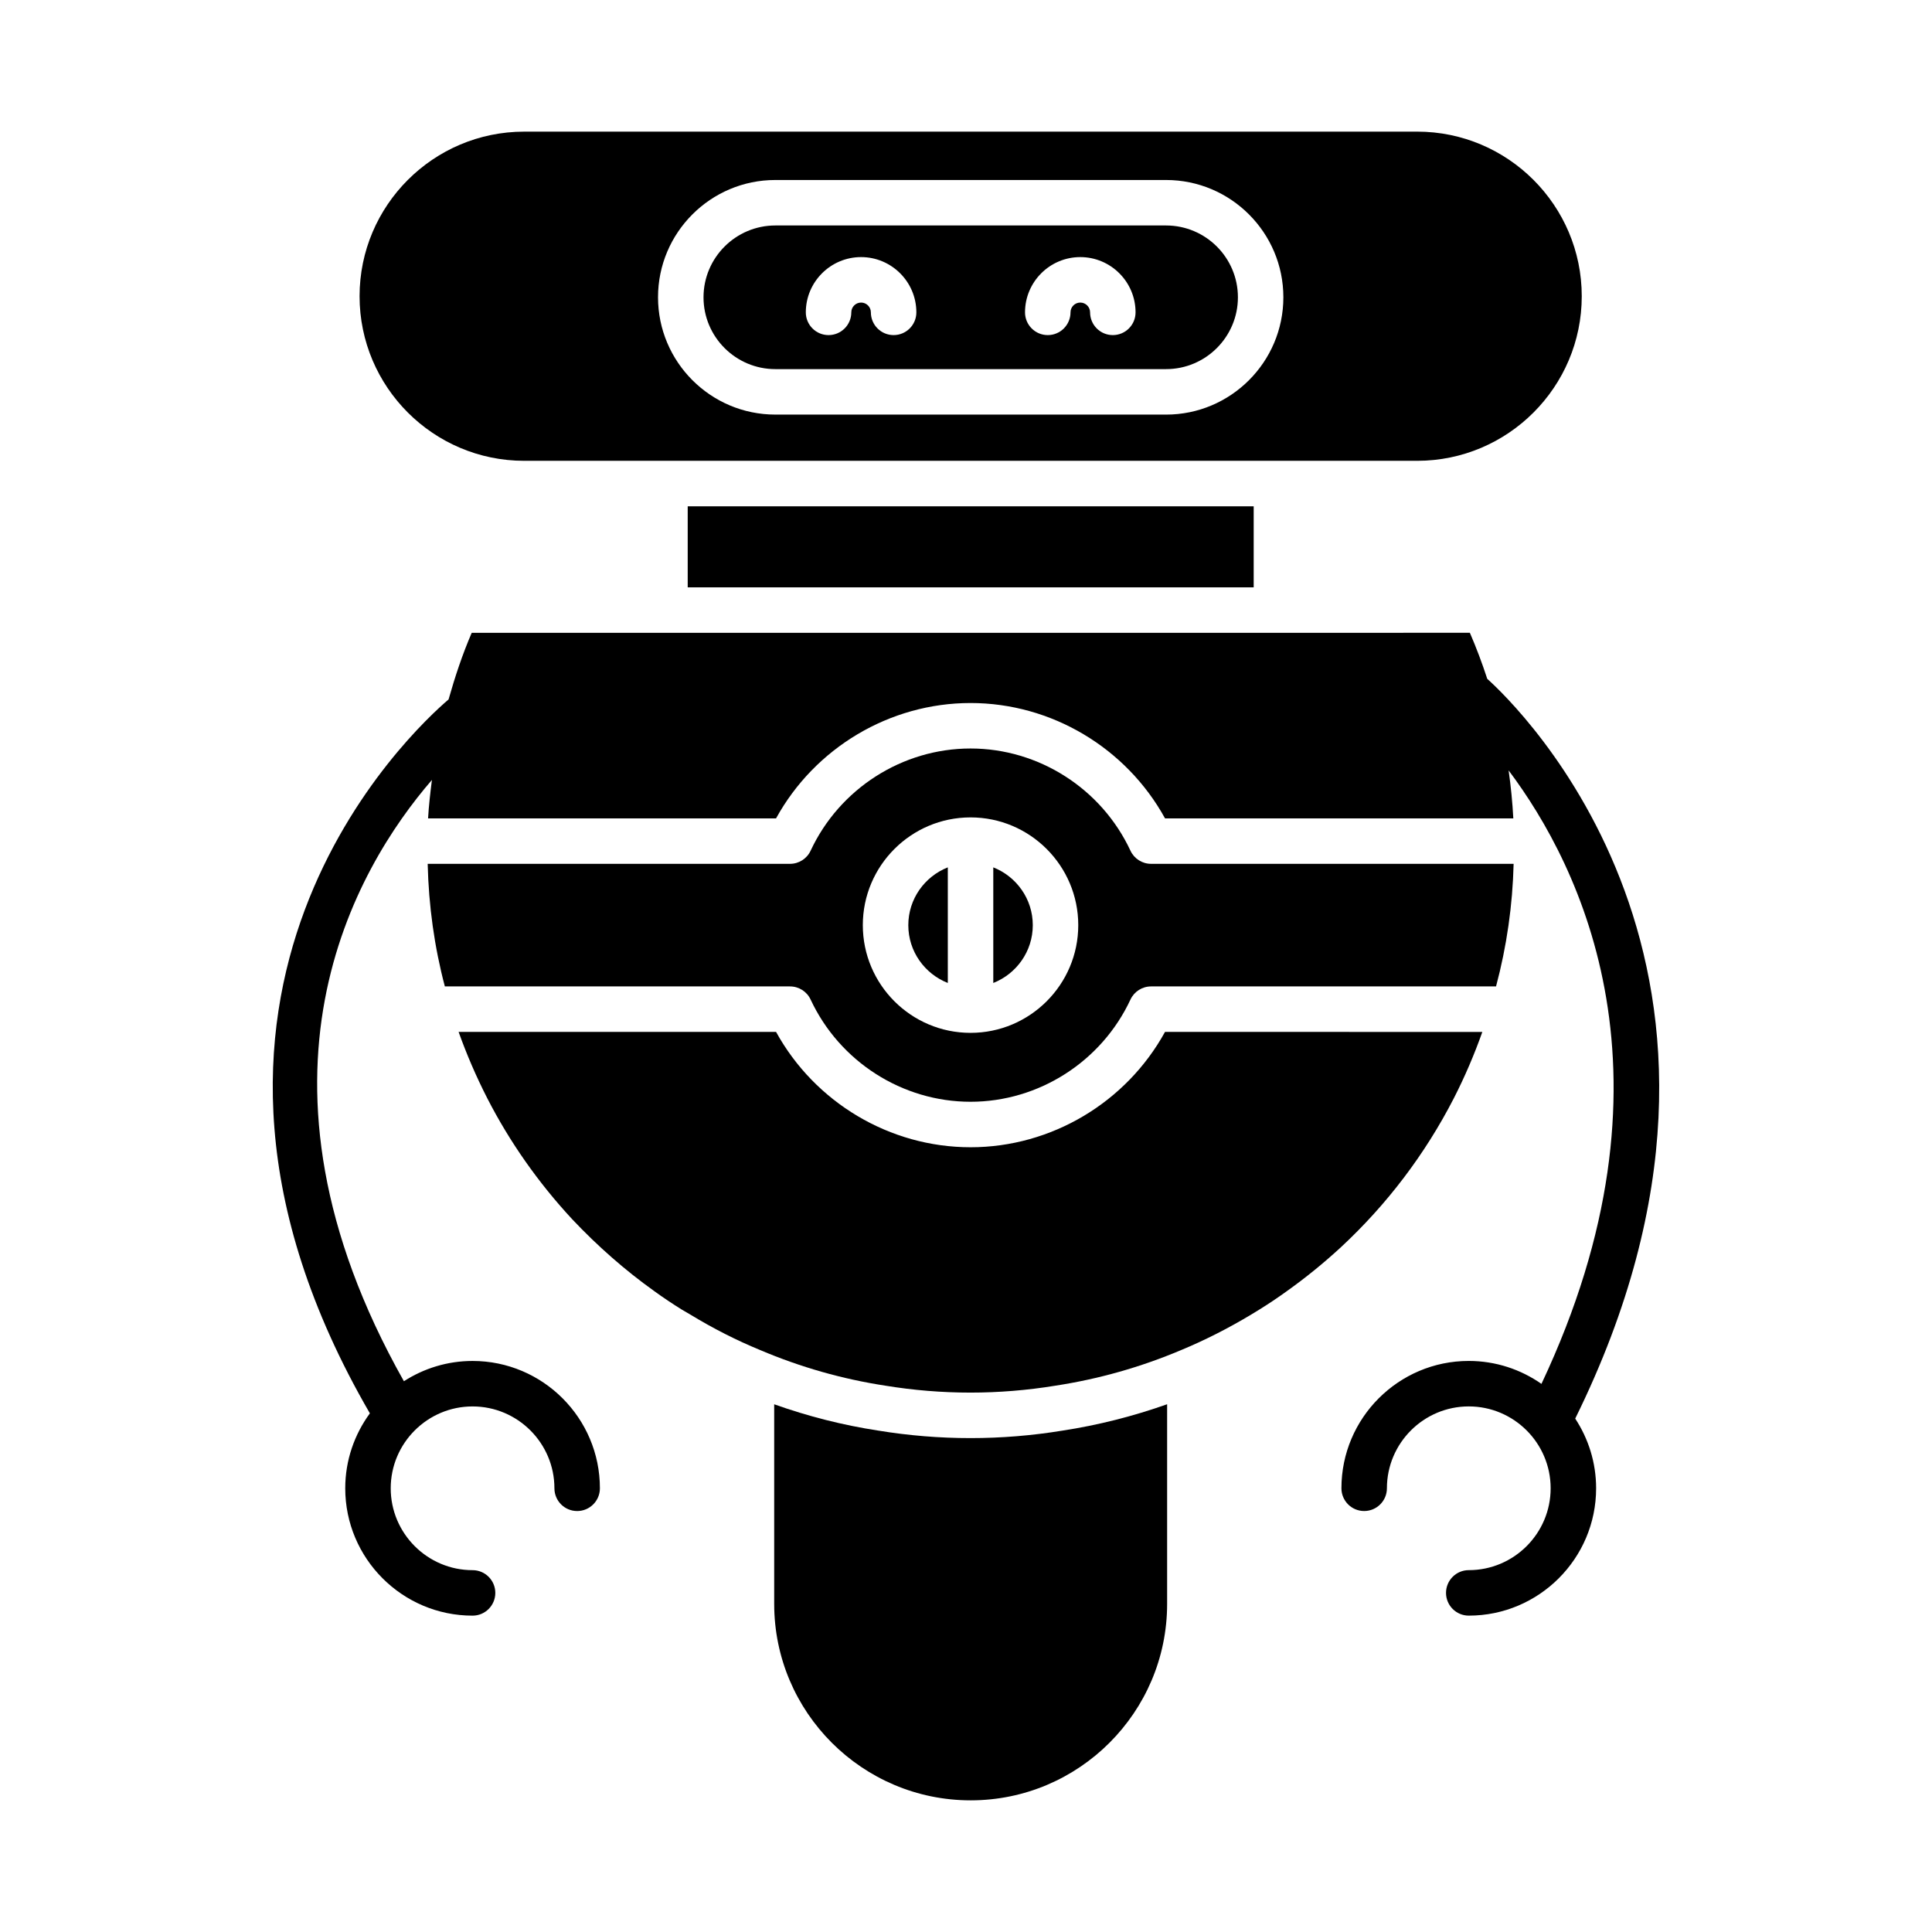 <?xml version="1.0" encoding="UTF-8"?>
<!-- Uploaded to: ICON Repo, www.svgrepo.com, Generator: ICON Repo Mixer Tools -->
<svg fill="#000000" width="800px" height="800px" version="1.1" viewBox="144 144 512 512" xmlns="http://www.w3.org/2000/svg">
 <g>
  <path d="m453.3 569.05v-52.91c-9.008 3.191-18.305 5.547-27.73 6.988-8.074 1.32-16.223 1.984-24.379 1.984-8.176 0-16.355-0.664-24.48-1.996-9.332-1.426-18.57-3.773-27.543-6.965v52.898c0 28.707 23.355 52.062 52.07 52.062 28.707 0 52.062-23.355 52.062-52.062z"/>
  <path d="m295.62 467.09c6.715 7.125 14.047 13.559 21.77 19.074 2.402 1.746 4.891 3.398 7.367 4.938l2.102 1.223c6.074 3.703 12.293 6.863 18.578 9.449 10.68 4.539 21.82 7.703 33.16 9.438 15 2.457 30.152 2.453 45.086 0.008 11.441-1.746 22.621-4.914 33.293-9.422 0.004 0 0.008-0.004 0.012-0.004 6.227-2.582 12.438-5.731 18.5-9.367l2.301-1.406c2.344-1.453 4.832-3.109 7.195-4.824 4.992-3.547 9.805-7.461 14.371-11.668 12.211-11.348 22.285-24.625 29.914-39.457 2.953-5.773 5.465-11.672 7.566-17.598l-84.094-0.008c-10.281 18.691-30.109 30.57-51.539 30.57-21.434 0-41.258-11.879-51.539-30.57h-84.129c2.094 5.863 4.617 11.754 7.613 17.613 5.918 11.543 13.48 22.312 22.473 32.012z"/>
  <path d="m326.25 278.18h149.99v21.473h-149.99z"/>
  <path d="m242.02 518.55c-4.086 5.582-6.527 12.438-6.527 19.867 0 18.609 15.137 33.746 33.742 33.746 3.332 0 6.027-2.699 6.027-6.027 0-3.328-2.695-6.027-6.027-6.027-11.957 0-21.691-9.734-21.691-21.695 0-11.961 9.734-21.695 21.691-21.695s21.691 9.734 21.691 21.695c0 3.328 2.695 6.027 6.027 6.027s6.027-2.699 6.027-6.027c0-18.609-15.137-33.746-33.742-33.746-6.703 0-12.941 1.988-18.199 5.371-45.492-80.605-12.844-135.88 7.426-159.35-0.43 3.391-0.828 6.785-1.02 10.188h92.219c10.281-18.691 30.109-30.57 51.539-30.57 21.434 0 41.258 11.879 51.539 30.57h92.301c-0.223-4.25-0.645-8.492-1.246-12.715 19.129 25.441 46.984 81.43 8.703 162.58-5.469-3.82-12.102-6.078-19.266-6.078-18.609 0-33.742 15.141-33.742 33.746 0 3.328 2.695 6.027 6.027 6.027 3.332 0 6.027-2.699 6.027-6.027 0-11.961 9.734-21.695 21.691-21.695 11.965 0 21.699 9.734 21.699 21.695s-9.734 21.695-21.699 21.695c-3.332 0-6.027 2.699-6.027 6.027s2.695 6.027 6.027 6.027c18.609 0 33.75-15.141 33.75-33.746 0-6.816-2.047-13.16-5.539-18.473 58.477-118.6-15.914-189.42-23.312-196.04-1.352-4.141-2.879-8.219-4.606-12.203l-264.52 0.004c-2.469 5.715-4.43 11.648-6.137 17.66-9.215 7.848-85.449 77.828-20.855 189.18z"/>
  <path d="m417.7 389.18c0-6.965-4.352-12.906-10.469-15.32v30.641c6.117-2.418 10.469-8.355 10.469-15.32z"/>
  <path d="m395.18 404.5v-30.641c-6.117 2.414-10.469 8.355-10.469 15.32-0.004 6.965 4.348 12.902 10.469 15.32z"/>
  <path d="m358.82 408.89c7.676 16.457 24.309 27.09 42.383 27.09 18.07 0 34.711-10.633 42.383-27.09 0.988-2.121 3.117-3.477 5.461-3.477h91.418c2.828-10.598 4.387-21.469 4.66-32.488h-96.078c-2.344 0-4.473-1.355-5.461-3.477-7.676-16.457-24.312-27.09-42.383-27.09-18.074 0-34.711 10.633-42.383 27.09-0.988 2.121-3.117 3.477-5.461 3.477h-96.02c0.266 11.16 1.785 22.035 4.551 32.488h91.469c2.344 0 4.473 1.355 5.461 3.477zm42.383-48.27c15.742 0 28.547 12.809 28.547 28.551 0 15.742-12.805 28.547-28.547 28.547-15.742 0-28.547-12.805-28.547-28.547 0-15.742 12.805-28.551 28.547-28.551z"/>
  <path d="m349.47 241.82h103.55c10.5 0 19.039-8.539 19.039-19.031 0-10.496-8.539-19.035-19.039-19.035h-103.55c-10.492 0-19.031 8.539-19.031 19.035-0.004 10.492 8.535 19.031 19.031 19.031zm80.816-29.688c8.074 0 14.648 6.57 14.648 14.645 0 3.328-2.695 6.027-6.027 6.027-3.328 0-6.023-2.699-6.023-6.027 0-1.43-1.164-2.594-2.598-2.594-1.43 0-2.59 1.164-2.59 2.594 0 3.328-2.695 6.027-6.027 6.027s-6.027-2.699-6.027-6.027c0.004-8.074 6.57-14.645 14.645-14.645zm-58.09 0c8.074 0 14.648 6.57 14.648 14.645 0 3.328-2.695 6.027-6.027 6.027-3.332 0-6.027-2.699-6.027-6.027 0-1.43-1.164-2.594-2.594-2.594-1.43 0-2.594 1.164-2.594 2.594 0 3.328-2.695 6.027-6.027 6.027s-6.027-2.699-6.027-6.027c0-8.074 6.574-14.645 14.648-14.645z"/>
  <path d="m282.91 266.12h236.65c24.051 0 43.621-19.566 43.621-43.621 0-24.047-19.566-43.617-43.621-43.617l-236.65 0.004c-24.051 0-43.621 19.566-43.621 43.617 0.004 24.051 19.57 43.617 43.621 43.617zm66.555-74.418h103.55c17.145 0 31.09 13.945 31.09 31.086 0 17.141-13.945 31.086-31.09 31.086l-103.55-0.004c-17.141 0-31.082-13.945-31.082-31.086-0.004-17.141 13.938-31.082 31.082-31.082z"/>
 </g>
</svg>